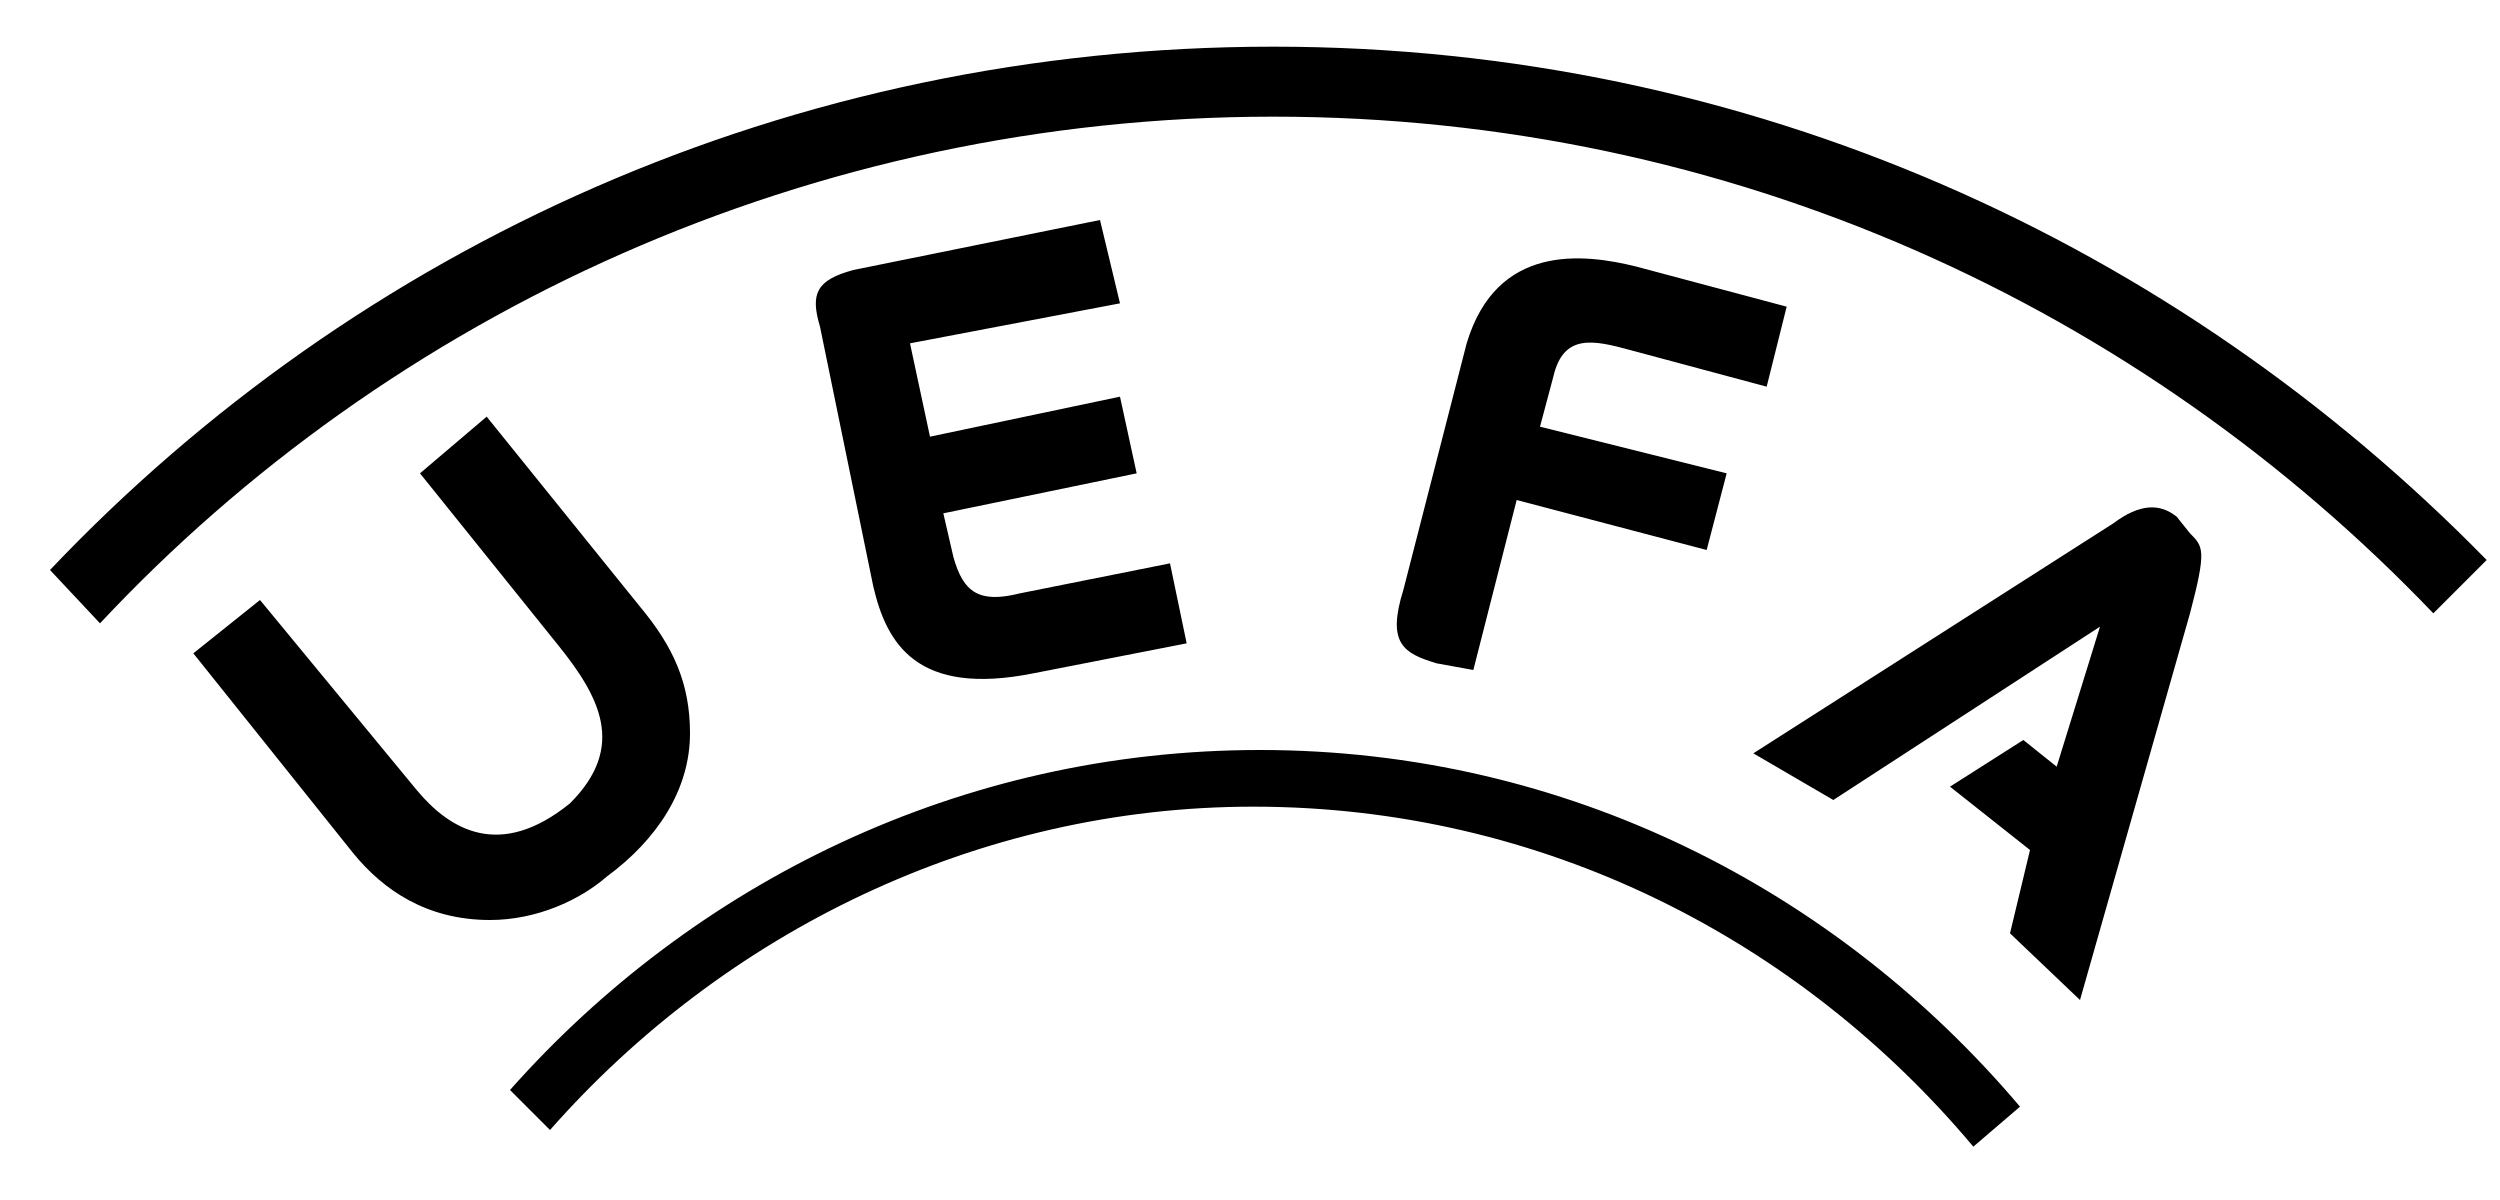 <svg xmlns="http://www.w3.org/2000/svg" viewBox="0 0 75 36"><path d="M37.8 22.5c-9 0-17 4-22.5 10.2l1.2 1.2c5.2-5.9 12.8-9.7 21.1-9.7 8.7 0 16.4 4 21.6 10.2l1.4-1.2C55.1 26.7 47 22.5 37.8 22.5zm.4-21.1c-14.5 0-27.5 6-36.7 15.7L3 18.7C11.7 9.4 24.3 3.5 38.2 3.5c13.7 0 26 5.7 34.8 14.9l1.6-1.6C65.3 7.3 52.5 1.4 38.2 1.4zM20.7 22c0-1.5-.5-2.6-1.5-3.8l-4.6-5.7-2 1.7 4.1 5.1c1.3 1.6 2.1 3.1.4 4.8-2.1 1.7-3.6.8-4.6-.4L7.8 18l-2 1.6 4.8 6c.9 1.1 2.2 2 4.1 2 1.4 0 2.7-.6 3.5-1.3 1.5-1.1 2.5-2.6 2.5-4.3zM33 6.6l-7.4 1.5c-1.1.3-1.3.7-1 1.7l1.6 7.8c.4 1.7 1.3 3.3 4.8 2.6l4.6-.9-.5-2.4-4.5.9c-1.2.3-1.7 0-2-1.1l-.3-1.3 5.8-1.2-.5-2.3-5.7 1.2-.6-2.8 6.3-1.2-.6-2.5zm15.9 3.9l4.1 1.1.6-2.4L49.1 8c-1.6-.4-4.2-.7-5.1 2.3l-1.9 7.4c-.5 1.6 0 1.9 1 2.2l1.1.2 1.3-5.1 5.7 1.5.6-2.3-5.6-1.4.4-1.5c.3-1.3 1.2-1.1 2.3-.8zm16.4 5c-.5-.4-1.1-.4-1.9.2l-10.8 6.9L55 24l8-5.2-1.3 4.2-1-.8-2.2 1.4 2.4 1.9-.6 2.5 2.1 2 3.3-11.6c.5-1.9.4-2 0-2.4l-.4-.5z"/></svg>
